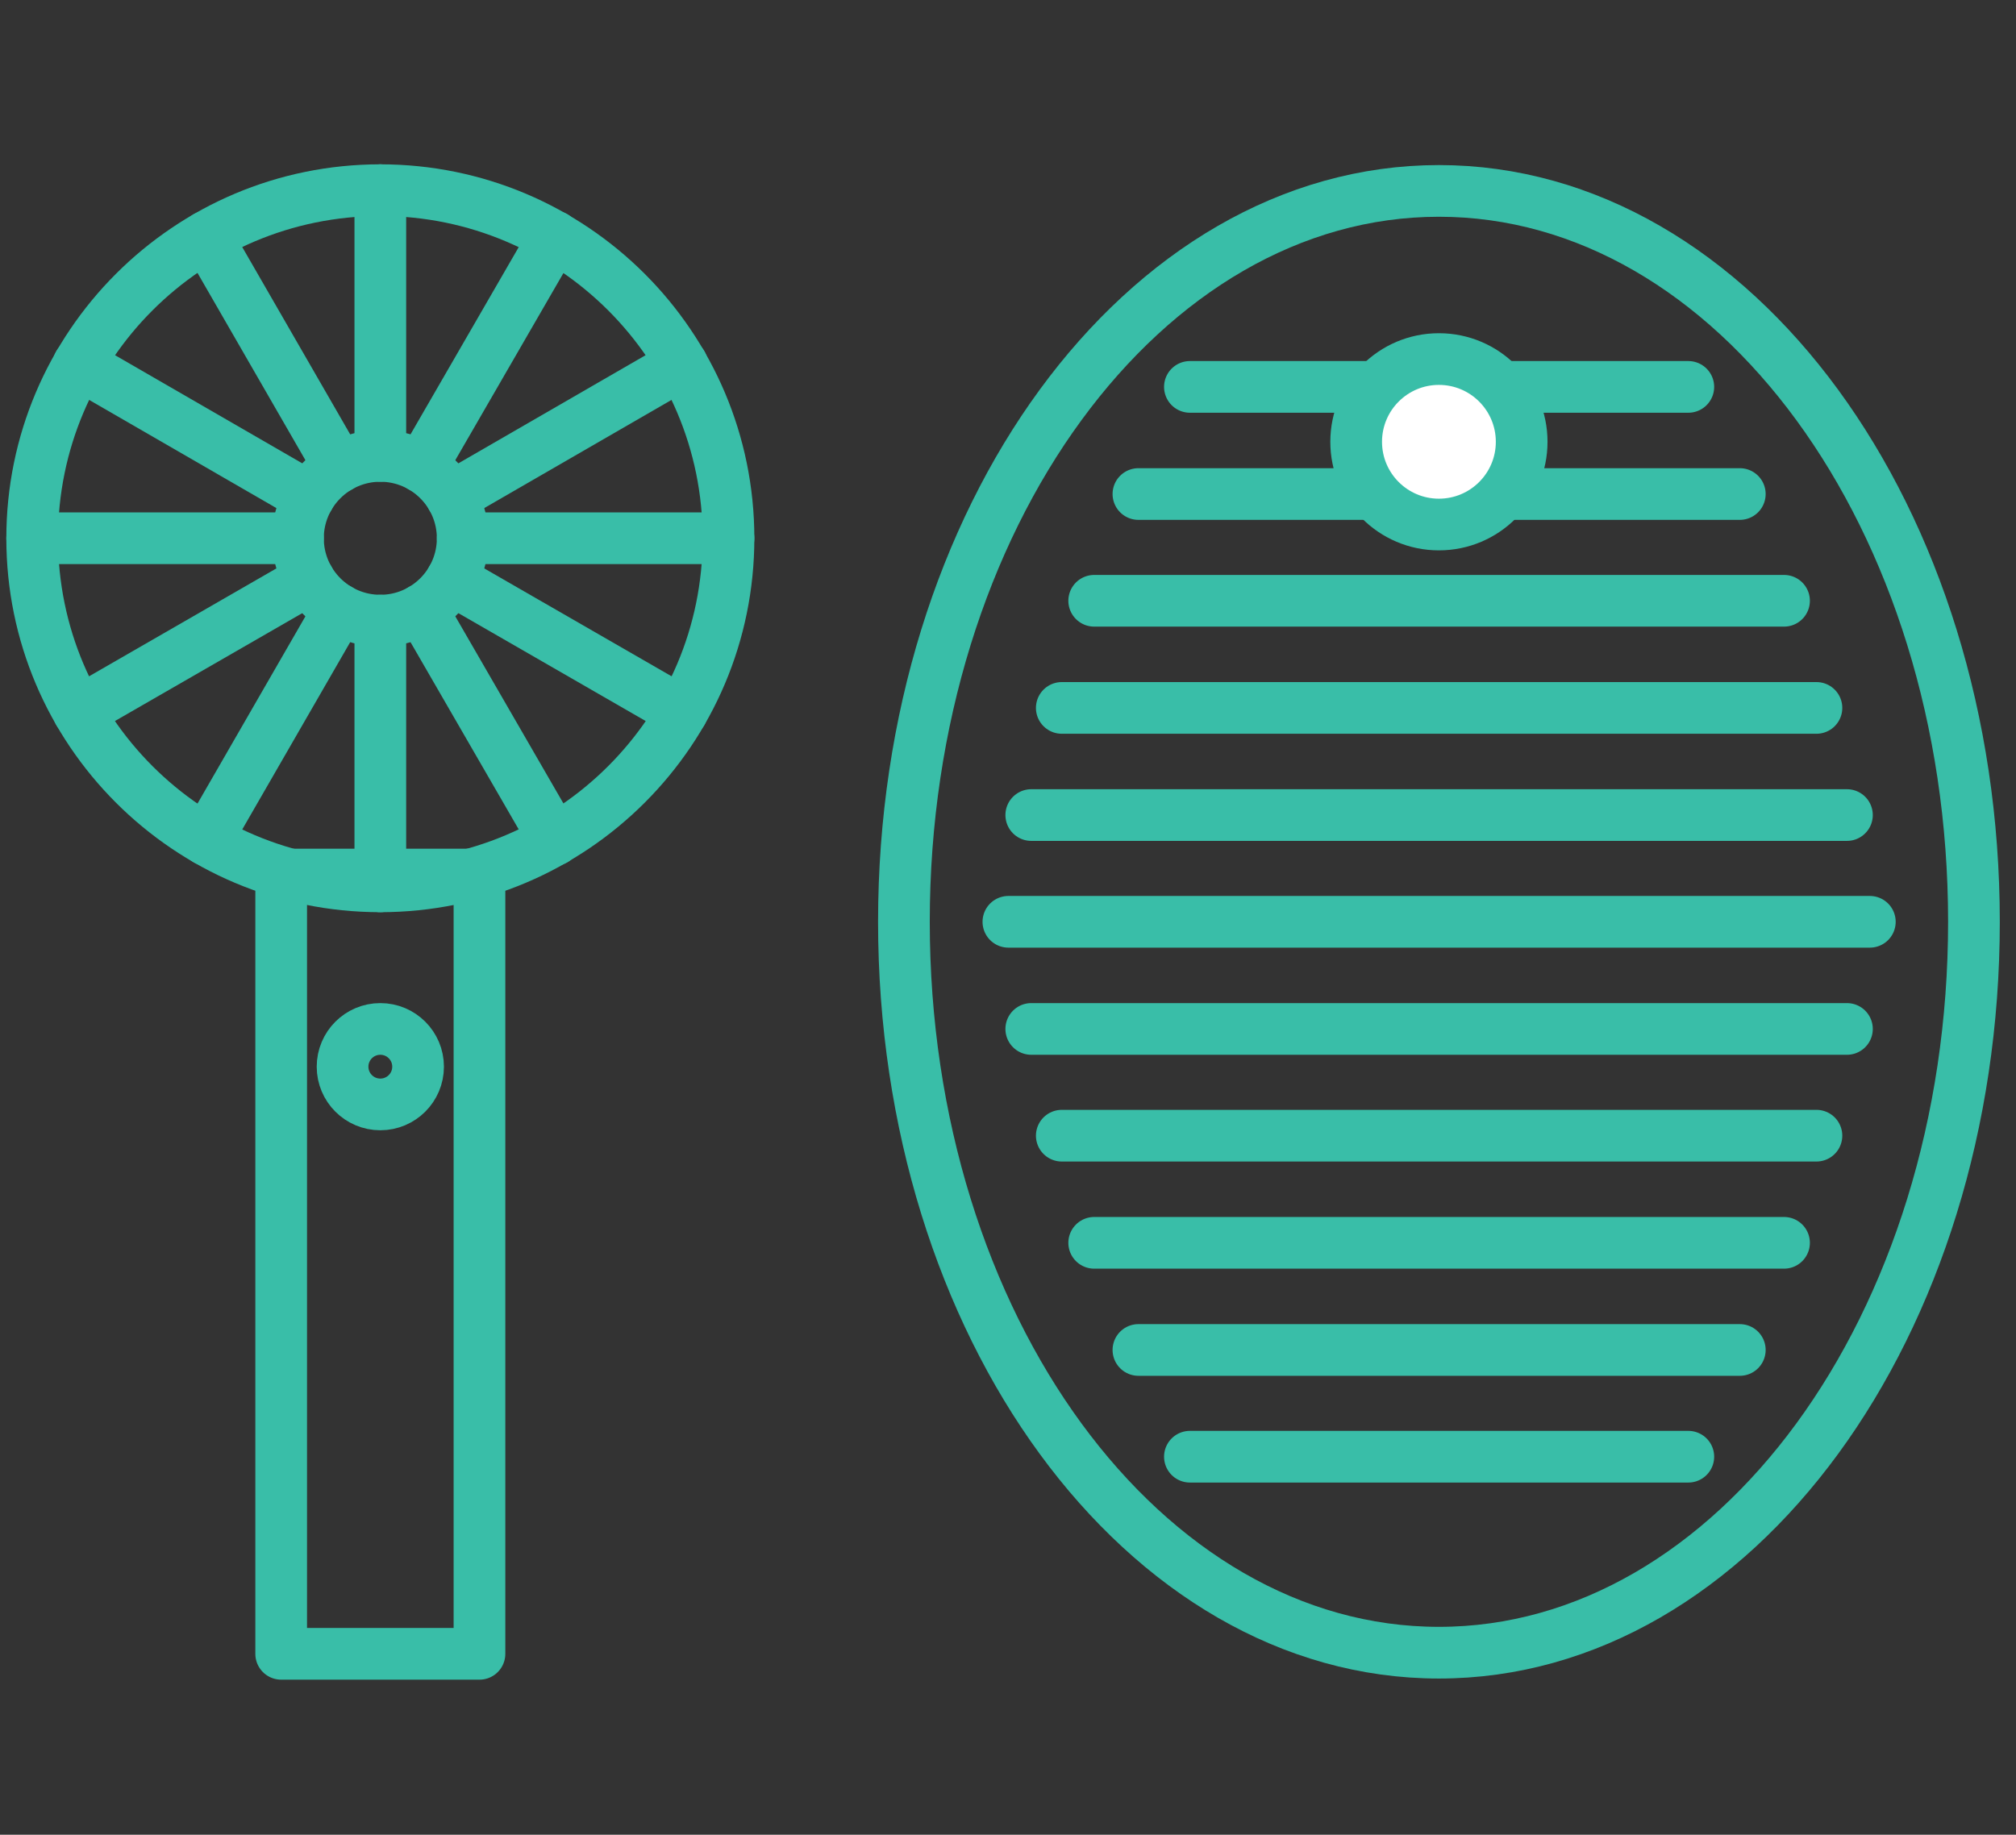 <svg xmlns="http://www.w3.org/2000/svg" fill="none" viewBox="0 0 78 71" height="71" width="78">
<rect x="0" y="0" width="78" height="71" fill="#333333" stroke="none"/>
<path stroke-linejoin="round" stroke-linecap="round" stroke-width="2" stroke="#39BEA8" d="M28.186 20.829C28.186 28.265 22.151 34.3 14.715 34.3C7.279 34.3 1.245 28.265 1.245 20.829C1.245 13.393 7.279 7.359 14.715 7.359C22.151 7.359 28.186 13.393 28.186 20.829Z"></path>
<path stroke-linejoin="round" stroke-linecap="round" stroke-width="2" stroke="#39BEA8" d="M18.551 33.843H10.879V64H18.551V33.843Z"></path>
<path stroke-linejoin="round" stroke-linecap="round" stroke-width="2" stroke="#39BEA8" d="M14.715 24.017C16.475 24.017 17.902 22.59 17.902 20.83C17.902 19.07 16.475 17.643 14.715 17.643C12.955 17.643 11.528 19.07 11.528 20.83C11.528 22.59 12.955 24.017 14.715 24.017Z"></path>
<path stroke-linejoin="round" stroke-linecap="round" stroke-width="2" stroke="#39BEA8" d="M14.715 17.642V7.359"></path>
<path stroke-linejoin="round" stroke-linecap="round" stroke-width="2" stroke="#39BEA8" d="M13.122 18.071L7.987 9.159"></path>
<path stroke-linejoin="round" stroke-linecap="round" stroke-width="2" stroke="#39BEA8" d="M11.956 19.236L3.044 14.087"></path>
<path stroke-linejoin="round" stroke-linecap="round" stroke-width="2" stroke="#39BEA8" d="M11.528 20.829H1.245"></path>
<path stroke-linejoin="round" stroke-linecap="round" stroke-width="2" stroke="#39BEA8" d="M11.956 22.423L3.044 27.557"></path>
<path stroke-linejoin="round" stroke-linecap="round" stroke-width="2" stroke="#39BEA8" d="M13.122 23.588L7.987 32.5"></path>
<path stroke-linejoin="round" stroke-linecap="round" stroke-width="2" stroke="#39BEA8" d="M14.715 24.016V34.3"></path>
<path stroke-linejoin="round" stroke-linecap="round" stroke-width="2" stroke="#39BEA8" d="M16.309 23.588L21.458 32.5"></path>
<path stroke-linejoin="round" stroke-linecap="round" stroke-width="2" stroke="#39BEA8" d="M17.474 22.423L26.386 27.557"></path>
<path stroke-linejoin="round" stroke-linecap="round" stroke-width="2" stroke="#39BEA8" d="M17.902 20.829H28.186"></path>
<path stroke-linejoin="round" stroke-linecap="round" stroke-width="2" stroke="#39BEA8" d="M17.474 19.236L26.386 14.087"></path>
<path stroke-linejoin="round" stroke-linecap="round" stroke-width="2" stroke="#39BEA8" d="M16.309 18.071L21.458 9.159"></path>
<path stroke-linejoin="round" stroke-linecap="round" stroke-width="2" stroke="#39BEA8" d="M14.715 42.739C15.522 42.739 16.176 42.085 16.176 41.279C16.176 40.472 15.522 39.818 14.715 39.818C13.908 39.818 13.254 40.472 13.254 41.279C13.254 42.085 13.908 42.739 14.715 42.739Z"></path>
<path stroke-linejoin="round" stroke-linecap="round" stroke-width="2" stroke="#39BEA8" d="M55.673 63.956C44.238 63.956 34.973 51.297 34.973 35.672C34.973 20.047 44.238 7.388 55.673 7.388C67.107 7.388 76.373 20.047 76.373 35.672C76.373 51.297 67.107 63.956 55.673 63.956Z"></path>
<path stroke-linejoin="round" stroke-linecap="round" stroke-width="2" stroke="#39BEA8" d="M46.038 14.972H65.322"></path>
<path stroke-linejoin="round" stroke-linecap="round" stroke-width="2" stroke="#39BEA8" d="M44.046 19.118H67.314"></path>
<path stroke-linejoin="round" stroke-linecap="round" stroke-width="2" stroke="#39BEA8" d="M42.335 23.249H69.025"></path>
<path stroke-linejoin="round" stroke-linecap="round" stroke-width="2" stroke="#39BEA8" d="M41.081 27.395H70.279"></path>
<path stroke-linejoin="round" stroke-linecap="round" stroke-width="2" stroke="#39BEA8" d="M39.9 31.541H71.459"></path>
<path stroke-linejoin="round" stroke-linecap="round" stroke-width="2" stroke="#39BEA8" d="M72.345 35.672H39.015"></path>
<path stroke-linejoin="round" stroke-linecap="round" stroke-width="2" stroke="#39BEA8" d="M46.038 56.372H65.322"></path>
<path stroke-linejoin="round" stroke-linecap="round" stroke-width="2" stroke="#39BEA8" d="M44.046 52.241H67.314"></path>
<path stroke-linejoin="round" stroke-linecap="round" stroke-width="2" stroke="#39BEA8" d="M42.335 48.095H69.025"></path>
<path stroke-linejoin="round" stroke-linecap="round" stroke-width="2" stroke="#39BEA8" d="M41.081 43.949H70.279"></path>
<path stroke-linejoin="round" stroke-linecap="round" stroke-width="2" stroke="#39BEA8" d="M39.9 39.818H71.459"></path>
<path fill="white" d="M55.672 20.298C53.902 20.298 52.471 18.867 52.471 17.097C52.471 15.326 53.902 13.895 55.672 13.895C57.443 13.895 58.874 15.326 58.874 17.097C58.874 18.867 57.443 20.298 55.672 20.298Z"></path>
<path stroke-linejoin="round" stroke-linecap="round" stroke-width="2" stroke="#39BEA8" d="M55.672 20.298C57.441 20.298 58.874 18.865 58.874 17.097C58.874 15.329 57.441 13.895 55.672 13.895C53.904 13.895 52.471 15.329 52.471 17.097C52.471 18.865 53.904 20.298 55.672 20.298Z"></path>
</svg>
